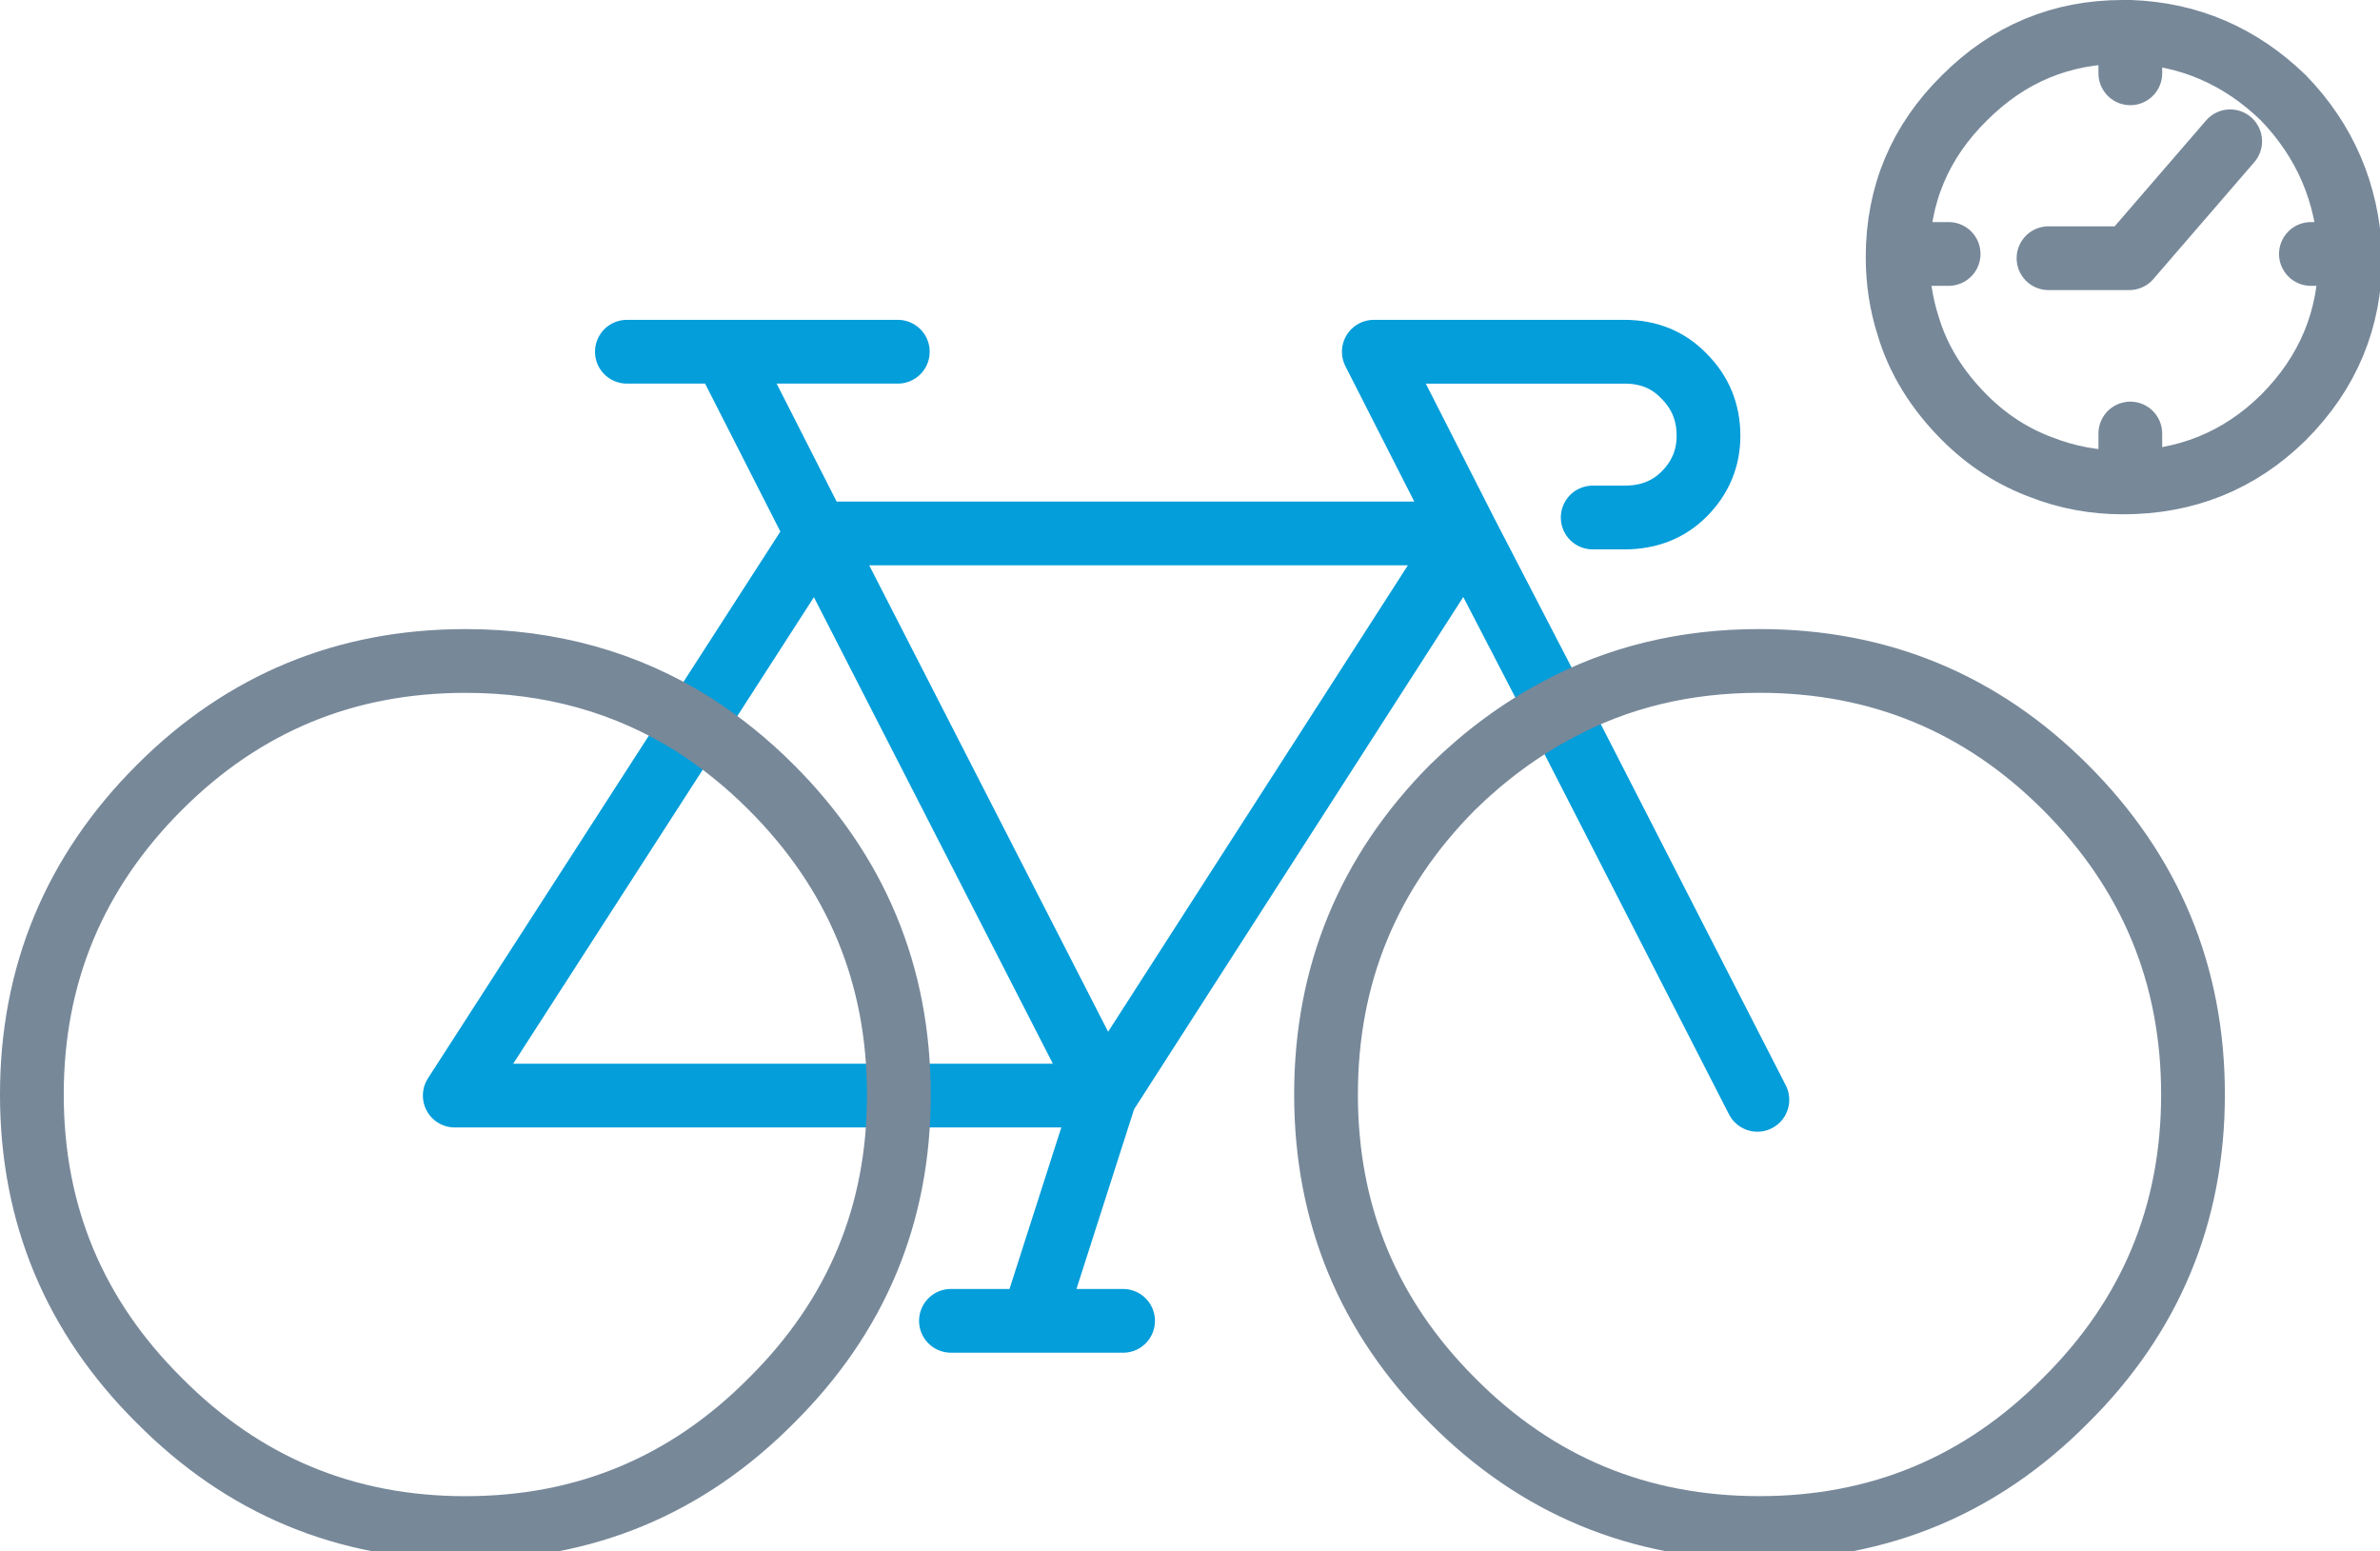<?xml version="1.0" encoding="utf-8"?>
<!-- Generator: Adobe Illustrator 15.0.2, SVG Export Plug-In  -->
<!DOCTYPE svg PUBLIC "-//W3C//DTD SVG 1.1//EN" "http://www.w3.org/Graphics/SVG/1.1/DTD/svg11.dtd">
<svg version="1.1"
	 xmlns="http://www.w3.org/2000/svg" xmlns:xlink="http://www.w3.org/1999/xlink" xmlns:a="http://ns.adobe.com/AdobeSVGViewerExtensions/3.0/"
	 x="0px" y="0px" width="112px" height="73px" viewBox="0 0 112 73" enable-background="new 0 0 112 73" xml:space="preserve">
<defs>
</defs>
<path fill-rule="evenodd" clip-rule="evenodd" fill="none" stroke="#778899" stroke-width="3" stroke-linecap="round" stroke-linejoin="round" stroke-miterlimit="3" d="
	M100.25,3.449V1.5c-0.066,0-0.184,0-0.35,0c-2.9,0-5.384,1.033-7.45,3.1c-2.1,2.066-3.15,4.566-3.15,7.5
	c0,1.134,0.167,2.217,0.5,3.25c0.467,1.566,1.351,3,2.65,4.3c1.066,1.066,2.283,1.851,3.65,2.351c1.199,0.466,2.466,0.699,3.8,0.699
	c2.967,0,5.483-1.017,7.55-3.05c2.1-2.1,3.15-4.616,3.15-7.55v-0.15h-1.851 M96.4,12.149h3.8l4.75-5.5 M100.25,1.5
	c2.767,0.1,5.167,1.133,7.2,3.1c1.967,2.033,3.017,4.483,3.15,7.35 M100.25,20.399v1.9 M91.7,11.949h-1.9"/>
<path fill-rule="evenodd" clip-rule="evenodd" fill="none" stroke="#049EDA" stroke-width="3" stroke-linecap="round" stroke-linejoin="round" stroke-miterlimit="3" d="
	M73.3,33.399L69,25.1L52,51.55l-3.399,10.6h4.25 M42.25,16.55h-8.149l4.35,8.55H69l-4.35-8.55h11.8c1.133,0,2.066,0.383,2.8,1.149
	c0.767,0.768,1.15,1.7,1.15,2.801c0,1.066-0.384,1.983-1.15,2.75c-0.733,0.733-1.667,1.1-2.8,1.1h-1.5 M42.3,51.55H52L38.45,25.1
	l-5.8,9L21.4,51.55H42.3z M44.75,62.149h3.851 M73.3,33.399l9.4,18.351 M34.101,16.55H29.5"/>
<path fill-rule="evenodd" clip-rule="evenodd" fill="none" stroke="#778899" stroke-width="3" stroke-linecap="round" stroke-linejoin="round" stroke-miterlimit="3" d="
	M73.3,33.399c2.834-1.533,6-2.3,9.5-2.3c5.634,0,10.434,1.983,14.4,5.95c4,4,6,8.816,6,14.45c0,5.633-2,10.433-6,14.399
	c-3.967,4-8.767,6-14.4,6c-5.666,0-10.482-2-14.449-6c-3.967-3.967-5.95-8.767-5.95-14.399c0-5.634,1.983-10.45,5.95-14.45
	C69.884,35.55,71.533,34.333,73.3,33.399z M32.65,34.1c1.3,0.833,2.517,1.816,3.649,2.95c4,4,6,8.816,6,14.45v0.05
	c0,5.6-2,10.383-6,14.35c-3.967,4-8.767,6-14.399,6c-5.634,0-10.434-2-14.4-6c-4-3.967-6-8.767-6-14.399c0-5.634,2-10.45,6-14.45
	c3.967-3.967,8.767-5.95,14.4-5.95C25.9,31.1,29.483,32.1,32.65,34.1z"/>
</svg>
